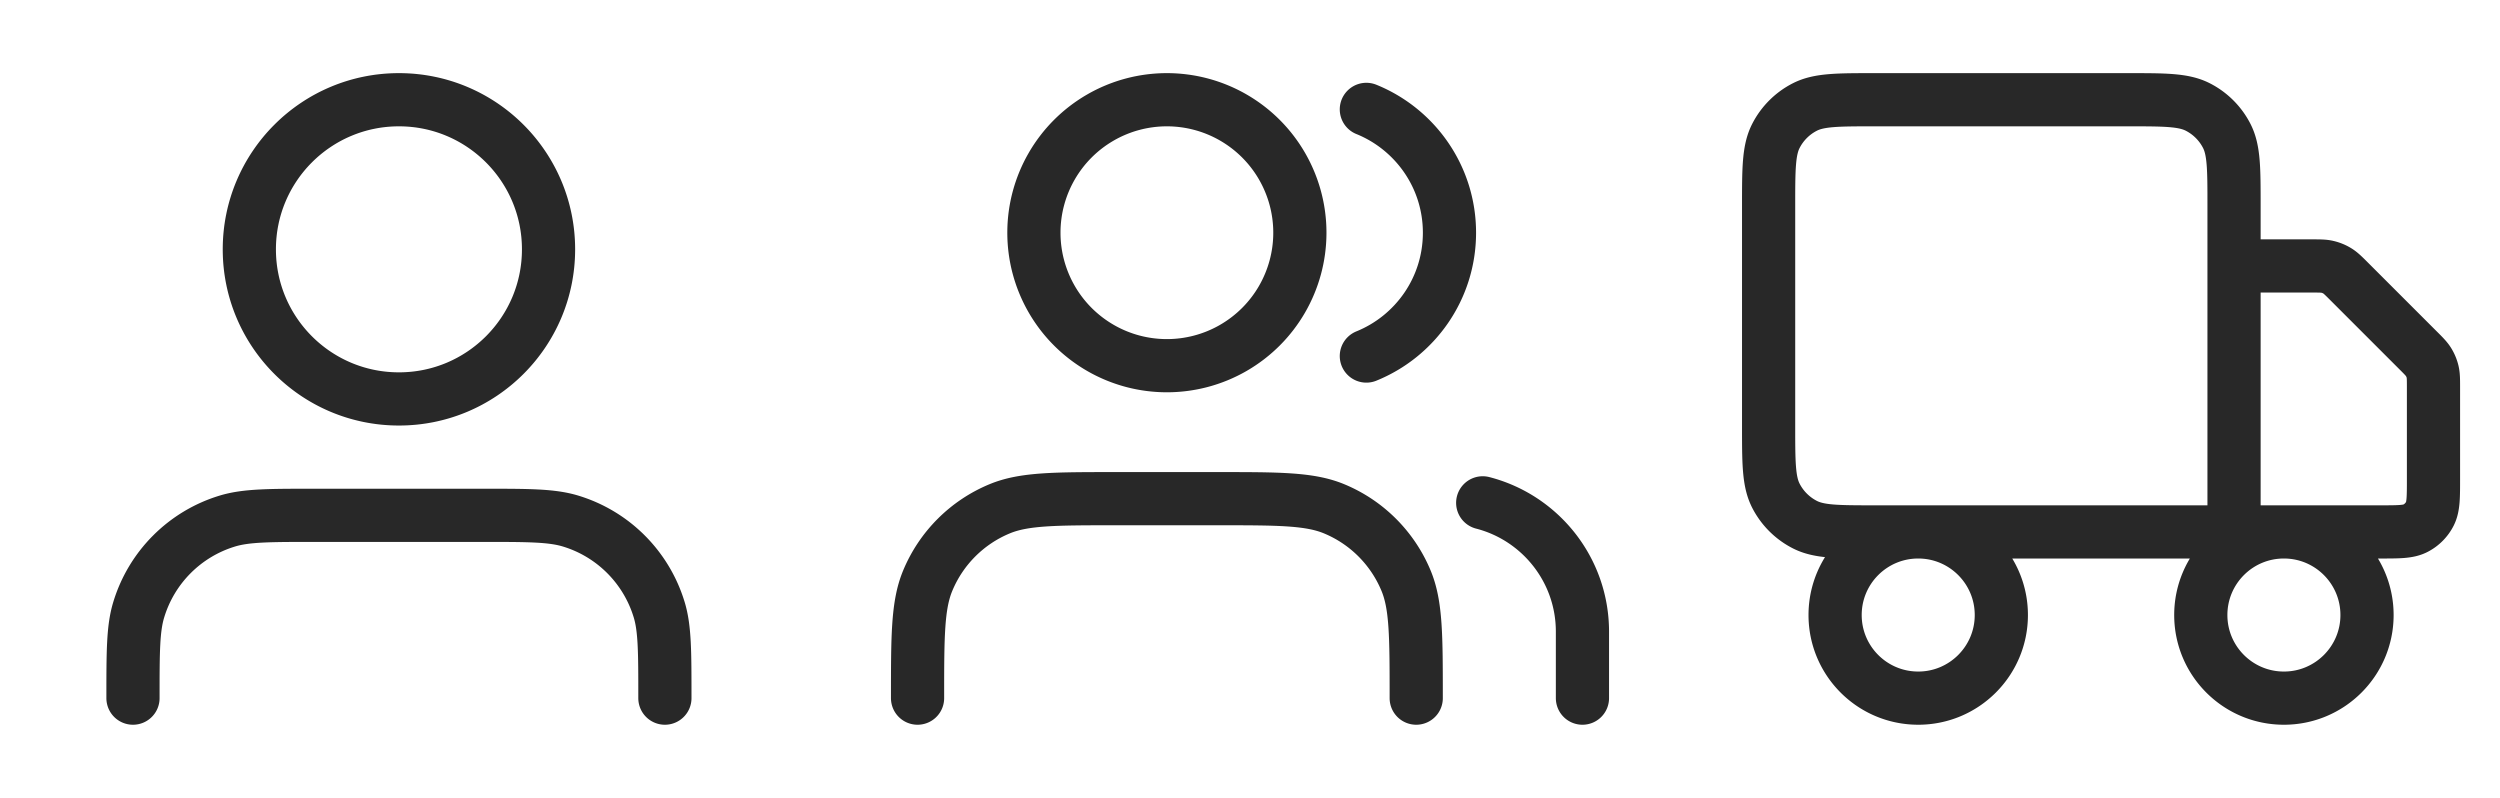 <svg xmlns="http://www.w3.org/2000/svg" width="94" height="30" fill="none" stroke="#282828" stroke-width="2" stroke-linecap="round" stroke-linejoin="round" xmlns:v="https://vecta.io/nano"><path d="M25 26.25c0-1.744 0-2.617-.215-3.326a5 5 0 0 0-3.333-3.333c-.71-.215-1.582-.215-3.326-.215h-6.25c-1.745 0-2.617 0-3.326.215a5 5 0 0 0-3.333 3.333C5 23.633 5 24.506 5 26.25M20.625 9.375C20.625 12.482 18.107 15 15 15s-5.625-2.518-5.625-5.625S11.893 3.75 15 3.75s5.625 2.518 5.625 5.625zM59.5 26.25v-2.5c0-2.33-1.593-4.287-3.75-4.843M51.375 4.113c1.832.742 3.125 2.538 3.125 4.637s-1.293 3.895-3.125 4.637M53.25 26.25c0-2.33 0-3.495-.381-4.413a5 5 0 0 0-2.706-2.706c-.919-.381-2.084-.381-4.413-.381H42c-2.33 0-3.495 0-4.413.381a5 5 0 0 0-2.706 2.706c-.381.919-.381 2.084-.381 4.413m14.375-17.5a5 5 0 1 1-10 0 5 5 0 1 1 10 0zM84 20V7.75c0-1.4 0-2.1-.272-2.635a2.5 2.5 0 0 0-1.093-1.093C82.1 3.75 81.4 3.75 80 3.75h-9.5c-1.4 0-2.1 0-2.635.272a2.5 2.5 0 0 0-1.093 1.093C66.5 5.65 66.5 6.35 66.5 7.75V16c0 1.4 0 2.1.272 2.635a2.5 2.5 0 0 0 1.093 1.092C68.4 20 69.1 20 70.5 20H84zm0 0h5.5c.7 0 1.05 0 1.317-.136a1.25 1.25 0 0 0 .546-.546c.136-.267.136-.617.136-1.317v-3.422c0-.306 0-.459-.034-.602a1.23 1.23 0 0 0-.15-.361c-.077-.126-.185-.234-.402-.45l-2.578-2.578c-.216-.216-.324-.324-.45-.402-.112-.069-.234-.119-.361-.15C87.38 10 87.227 10 86.922 10H84m-8.75 13.125c0 1.726-1.399 3.125-3.125 3.125S69 24.851 69 23.125 70.399 20 72.125 20s3.125 1.399 3.125 3.125zm13.75 0c0 1.726-1.399 3.125-3.125 3.125s-3.125-1.399-3.125-3.125S84.149 20 85.875 20 89 21.399 89 23.125z"/></svg>